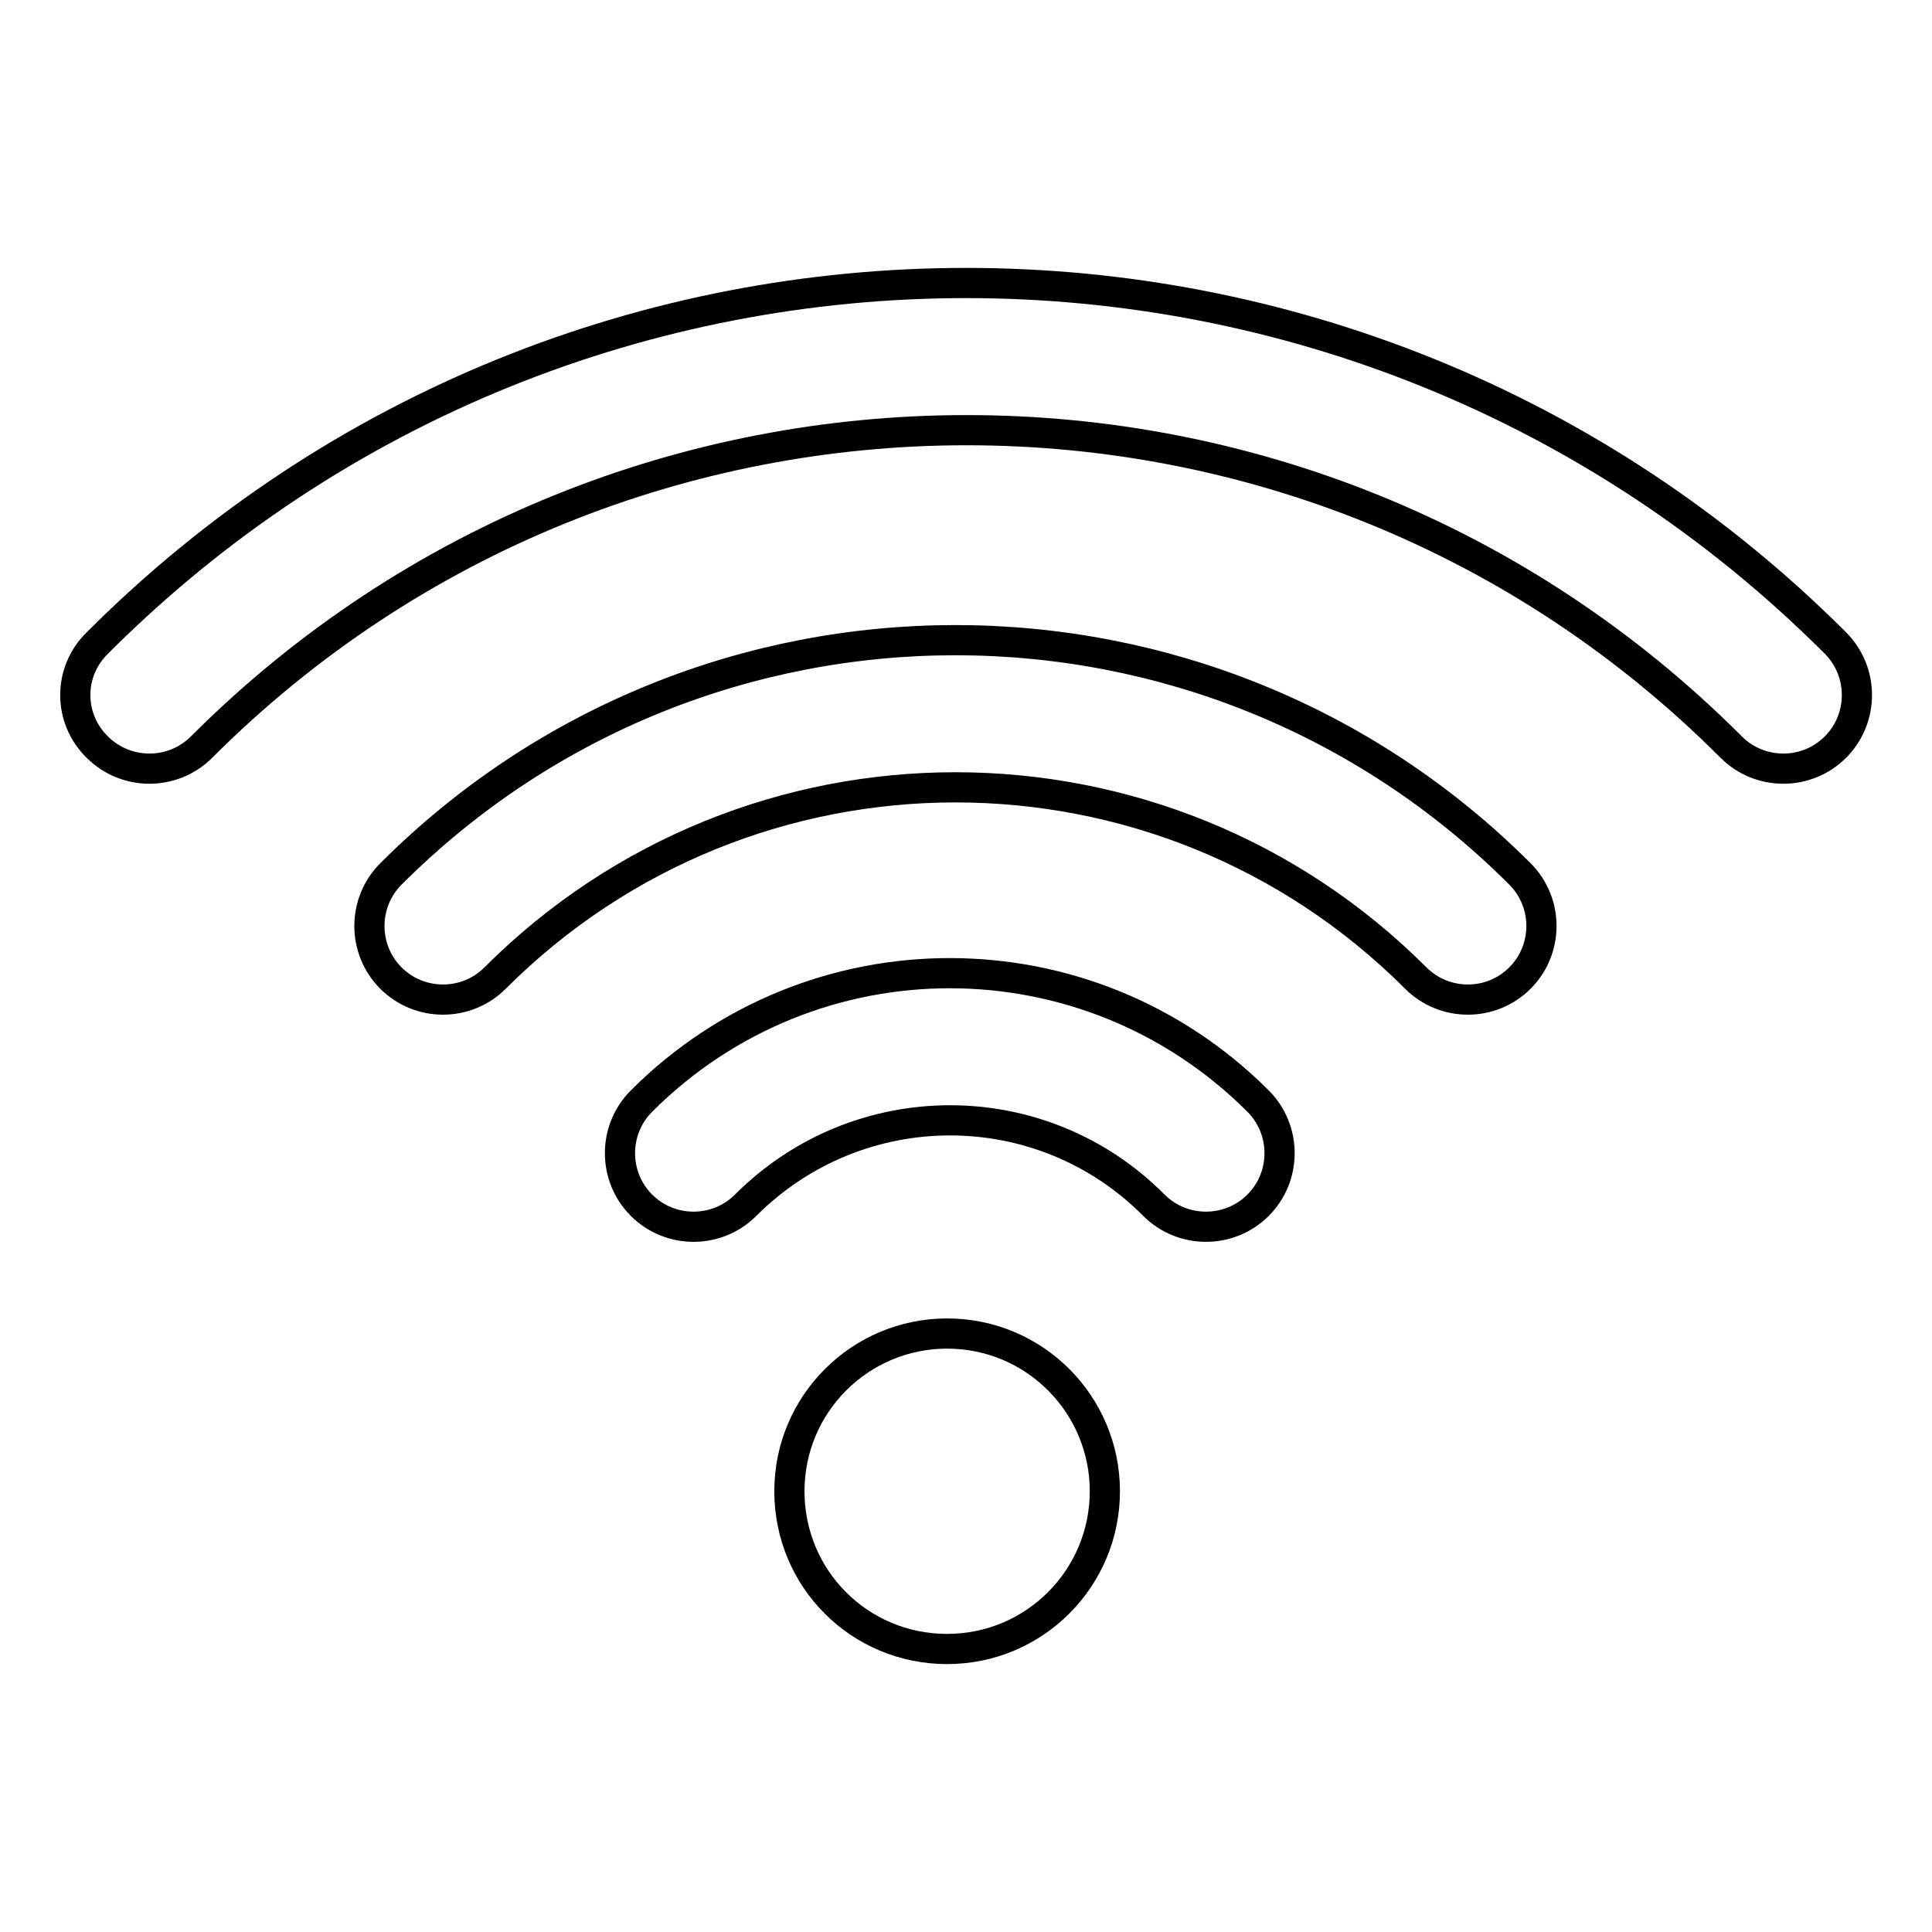 <?xml version="1.0" encoding="utf-8"?>
<!-- Svg Vector Icons : http://www.onlinewebfonts.com/icon -->
<!DOCTYPE svg PUBLIC "-//W3C//DTD SVG 1.1//EN" "http://www.w3.org/Graphics/SVG/1.1/DTD/svg11.dtd">
<svg version="1.1" xmlns="http://www.w3.org/2000/svg" xmlns:xlink="http://www.w3.org/1999/xlink" x="0px" y="0px" viewBox="0 0 256 256" enable-background="new 0 0 256 256" xml:space="preserve">
<g> <path stroke-width="4" fill-opacity="0" stroke="#000000"  d="M12.9,85.2C9,89,9,95.2,12.9,99c3.8,3.8,10,3.8,13.8,0c56-56,146.8-56,202.7,0c3.8,3.8,10,3.8,13.8,0 c3.8-3.8,3.8-10,0-13.8C179.6,21.6,76.4,21.6,12.9,85.2L12.9,85.2z M201.4,115.8c-41.3-41.3-108.3-41.3-149.6,0 c-3.8,3.8-3.8,10,0,13.8c3.8,3.8,10,3.8,13.8,0c33.7-33.7,88.3-33.7,122,0c3.8,3.8,10,3.8,13.8,0 C205.2,125.8,205.2,119.6,201.4,115.8L201.4,115.8z M166.7,145.9c-22.6-22.6-59.1-22.6-81.7,0c-3.8,3.8-3.8,10,0,13.8 c3.8,3.8,10,3.8,13.8,0c15-15,39.2-15,54.1,0c3.8,3.8,10,3.8,13.8,0C170.5,155.9,170.5,149.7,166.7,145.9L166.7,145.9z  M146.4,197.6c0-11.5-9.3-20.9-20.9-20.9c-11.5,0-20.9,9.3-20.9,20.9s9.3,20.9,20.9,20.9C137.1,218.5,146.4,209.1,146.4,197.6z"/></g>
</svg>